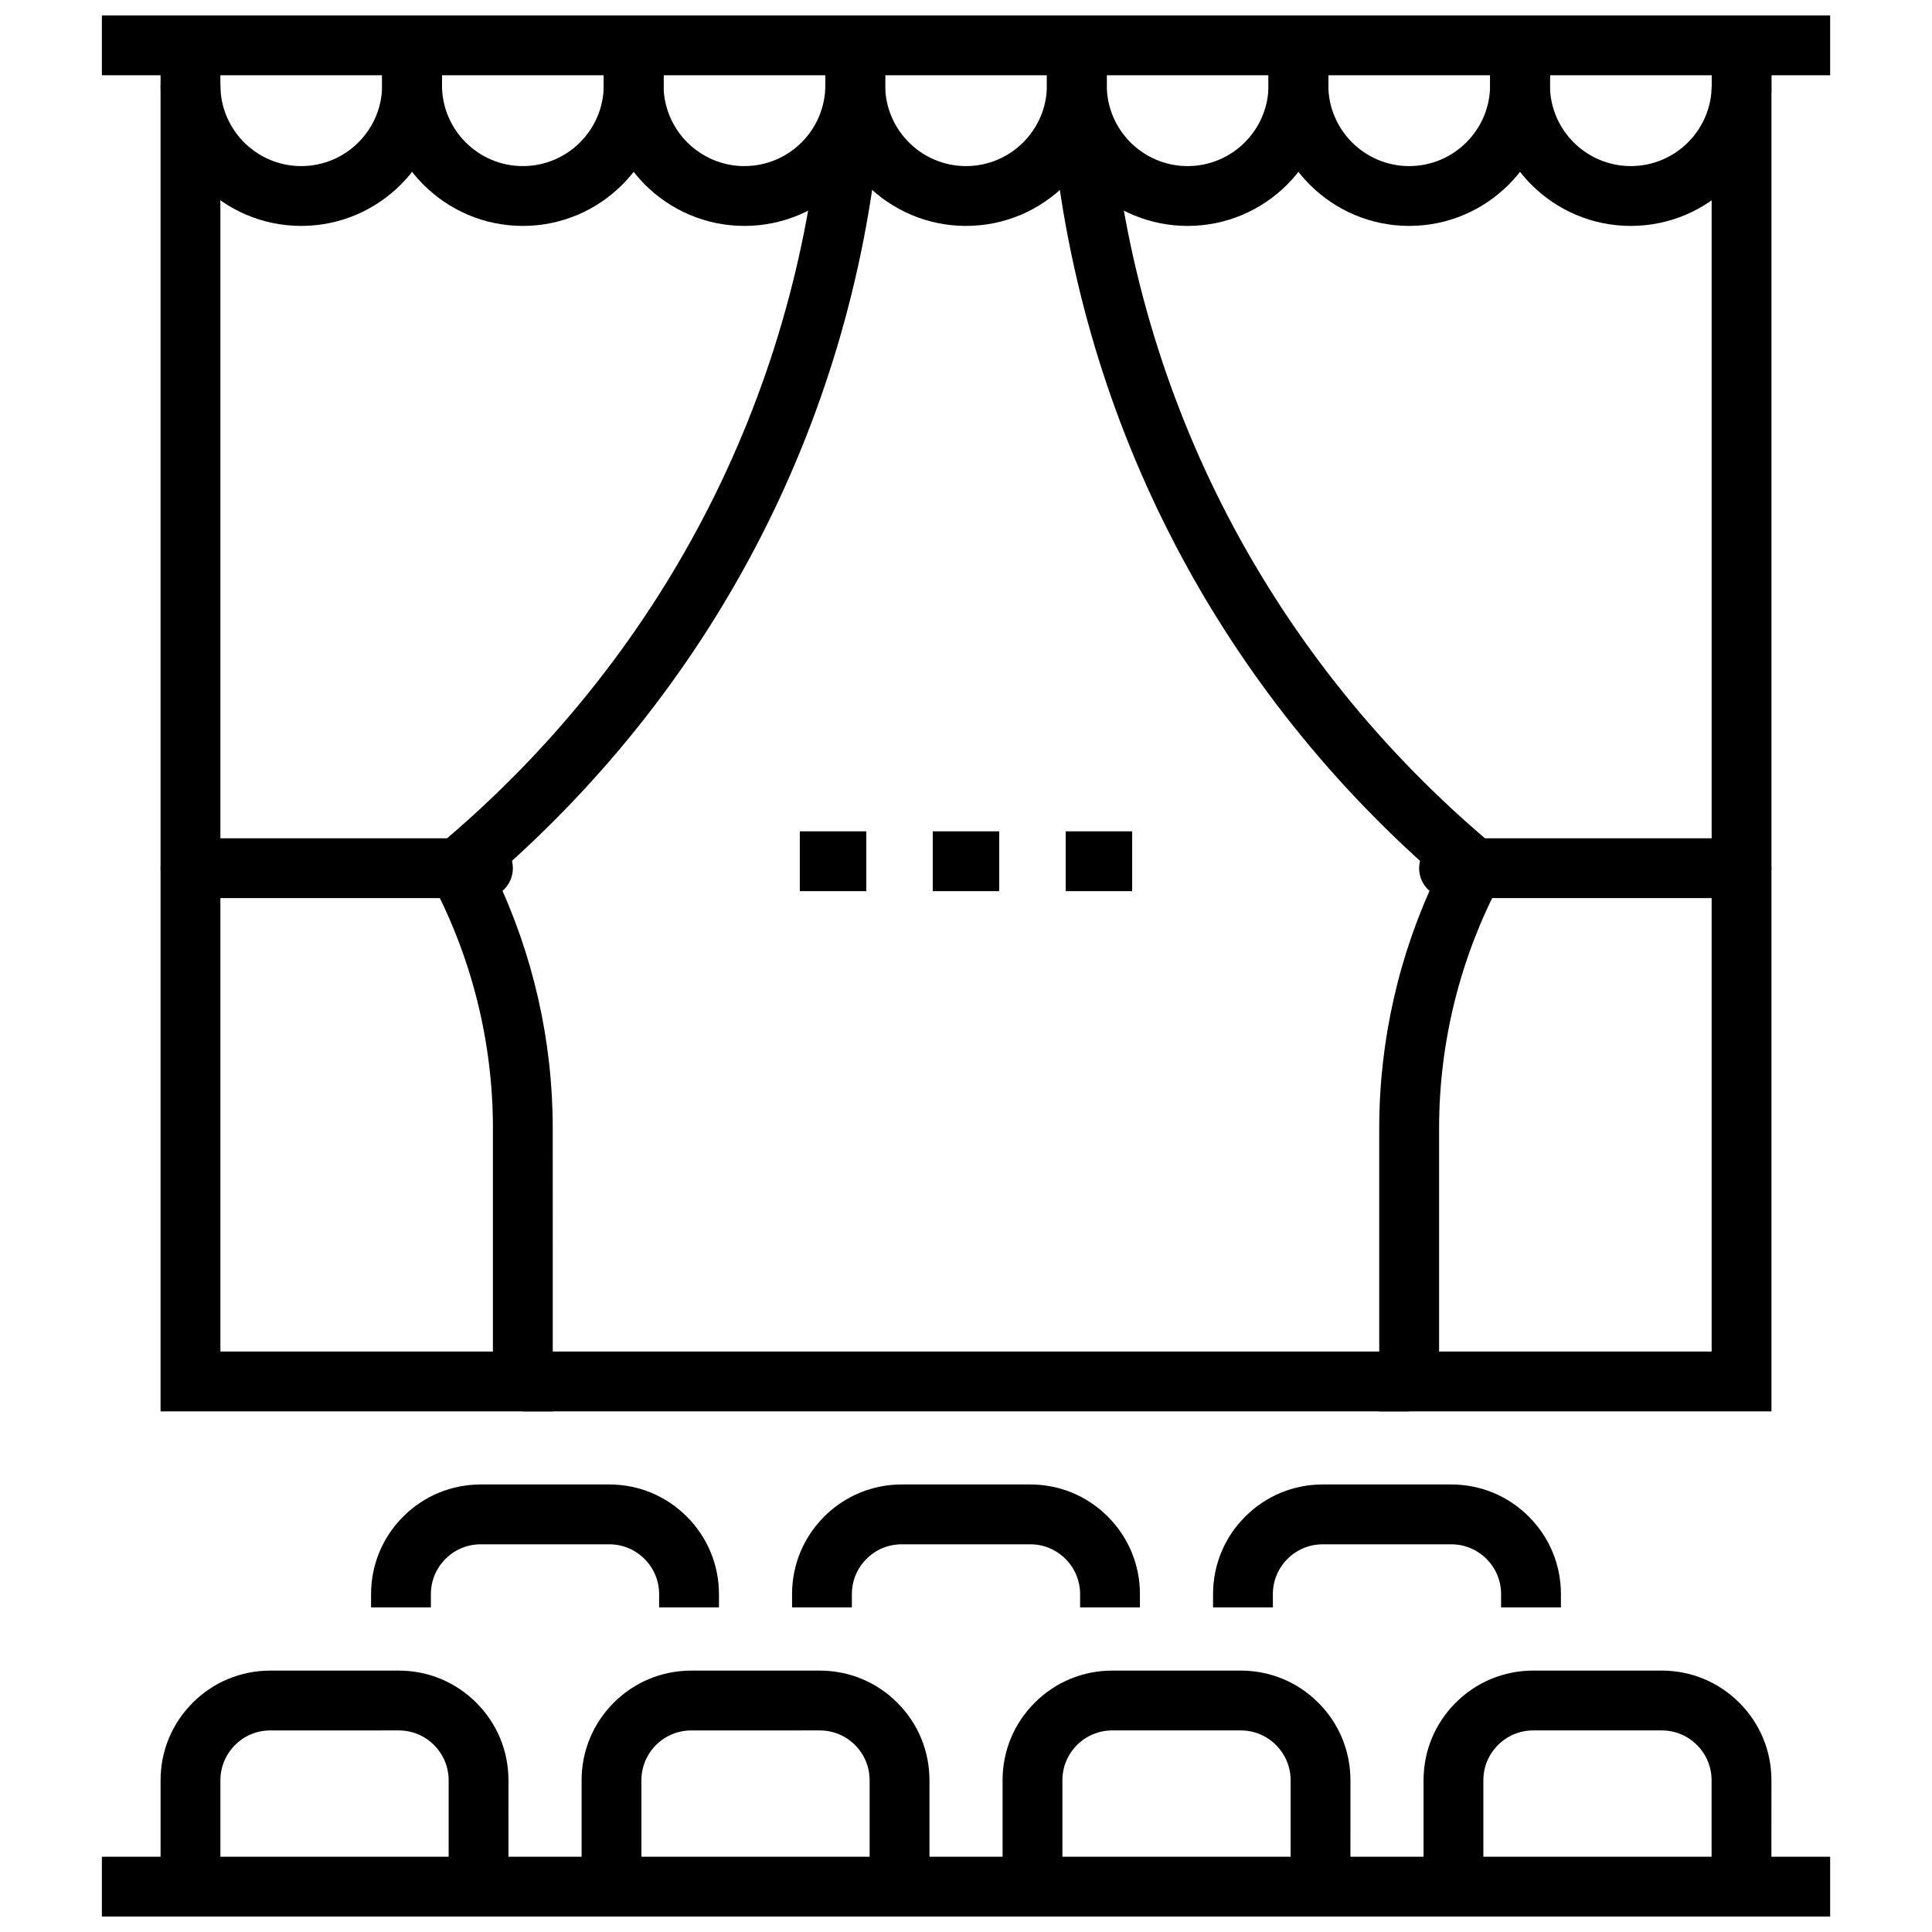 <?xml version="1.0" encoding="UTF-8"?>
<!-- Uploaded to: ICON Repo, www.iconrepo.com, Generator: ICON Repo Mixer Tools -->
<svg width="800px" height="800px" version="1.1" viewBox="144 144 512 512" xmlns="http://www.w3.org/2000/svg">
 <defs>
  <clipPath id="b">
   <path d="m170 636h460v15.902h-460z"/>
  </clipPath>
  <clipPath id="a">
   <path d="m170 148.09h460v15.906h-460z"/>
  </clipPath>
 </defs>
 <path d="m282.56 502.17h234.88v15.855h-234.88z"/>
 <path d="m290.48 518.03h-103.93v-351.44h15.855v335.58h72.223v-59.254c0-22.688-5.609-45.211-16.219-65.133l-3.019-5.676 4.926-4.125c58.688-49.16 94.652-118.02 101.26-193.91l15.793 1.375c-6.797 78.023-42.98 149.01-102.08 200.59 9.957 20.758 15.191 43.742 15.191 66.879l0.008 75.109z"/>
 <path d="m271.99 382.01h-77.508c-4.375 0-7.926-3.547-7.926-7.926 0-4.379 3.551-7.926 7.926-7.926h77.508c4.379 0 7.926 3.547 7.926 7.926 0 4.379-3.547 7.926-7.926 7.926z"/>
 <path d="m613.44 518.03h-103.93v-75.109c0-23.137 5.238-46.125 15.199-66.879-59.152-51.621-95.344-122.68-102.09-200.77l15.793-1.367c6.57 75.949 42.535 144.88 101.28 194.08l4.926 4.129-3.023 5.672c-10.609 19.922-16.219 42.445-16.219 65.133v59.254h72.227v-335.04h15.852v350.89z"/>
 <path d="m605.52 382.01h-77.512c-4.375 0-7.926-3.547-7.926-7.926 0-4.379 3.551-7.926 7.926-7.926h77.512c4.375 0 7.926 3.547 7.926 7.926 0 4.379-3.547 7.926-7.926 7.926z"/>
 <g clip-path="url(#b)">
  <path d="m171 636.05h458.01v15.855h-458.01z"/>
 </g>
 <path d="m446.09 569.99h-15.852v-3.523c0-3.527-1.379-6.844-3.871-9.34-2.496-2.492-5.812-3.871-9.34-3.871h-34.059c-3.527 0-6.848 1.371-9.34 3.871-2.5 2.496-3.871 5.812-3.871 9.34v3.523h-15.852v-3.523c0-7.762 3.023-15.062 8.512-20.551 5.488-5.492 12.789-8.516 20.555-8.516h34.059c7.762 0 15.062 3.023 20.551 8.516 5.488 5.492 8.516 12.789 8.516 20.551l-0.004 3.523z"/>
 <path d="m557.66 569.99h-15.855v-3.523c0-3.527-1.379-6.844-3.871-9.34-2.496-2.492-5.812-3.871-9.34-3.871h-34.059c-3.527 0-6.844 1.379-9.34 3.871-2.492 2.496-3.871 5.812-3.871 9.34v3.523h-15.852v-3.523c0-7.762 3.023-15.062 8.516-20.551 5.492-5.488 12.789-8.516 20.551-8.516h34.059c7.762 0 15.062 3.023 20.551 8.516 5.488 5.492 8.516 12.789 8.516 20.551z"/>
 <path d="m334.53 569.99h-15.855v-3.523c0-3.527-1.375-6.844-3.875-9.34-2.5-2.492-5.816-3.871-9.34-3.871h-34.059c-3.527 0-6.848 1.371-9.34 3.871-2.492 2.496-3.871 5.812-3.871 9.34v3.523h-15.852v-3.523c0-7.762 3.019-15.062 8.512-20.551 5.492-5.492 12.789-8.516 20.555-8.516h34.059c7.766 0 15.059 3.023 20.547 8.516 5.492 5.492 8.52 12.789 8.52 20.551l0.004 3.523z"/>
 <path d="m278.75 643.98h-15.855v-28.188c0-3.523-1.375-6.844-3.875-9.34-2.492-2.496-5.812-3.871-9.34-3.871l-34.055 0.004c-3.527 0-6.848 1.371-9.34 3.871-2.496 2.496-3.875 5.816-3.875 9.34v28.188h-15.855v-28.188c0-7.762 3.023-15.059 8.512-20.551 5.492-5.492 12.793-8.516 20.555-8.516h34.059c7.766 0 15.062 3.023 20.555 8.516 5.488 5.492 8.512 12.789 8.512 20.551z"/>
 <path d="m390.31 643.98h-15.852v-28.188c0-3.523-1.371-6.844-3.867-9.34-2.5-2.496-5.816-3.871-9.344-3.871l-34.055 0.004c-3.527 0-6.848 1.371-9.344 3.871-2.492 2.496-3.867 5.816-3.867 9.34v28.188h-15.852v-28.188c0-7.762 3.019-15.059 8.512-20.551 5.488-5.492 12.785-8.516 20.555-8.516h34.055c7.769 0 15.066 3.023 20.555 8.516 5.492 5.492 8.512 12.789 8.512 20.551v28.184z"/>
 <path d="m501.88 643.98h-15.855v-28.188c0-3.523-1.379-6.844-3.871-9.34-2.492-2.496-5.812-3.871-9.34-3.871h-34.055c-3.527 0-6.844 1.375-9.34 3.871-2.492 2.496-3.871 5.816-3.871 9.34v28.188h-15.855v-28.188c0-7.762 3.023-15.059 8.516-20.551 5.492-5.492 12.789-8.516 20.551-8.516h34.055c7.773 0 15.07 3.023 20.559 8.52 5.484 5.488 8.508 12.785 8.508 20.547z"/>
 <path d="m613.44 643.98h-15.852v-28.188c0-3.523-1.379-6.844-3.871-9.34-2.492-2.496-5.812-3.871-9.34-3.871h-34.059c-3.527 0-6.844 1.375-9.34 3.871-2.492 2.496-3.871 5.816-3.871 9.34v28.188h-15.852v-28.188c0-7.762 3.023-15.059 8.516-20.551 5.492-5.492 12.789-8.516 20.551-8.516h34.059c7.769 0 15.07 3.023 20.559 8.52 5.484 5.488 8.508 12.785 8.508 20.547z"/>
 <path d="m426.42 364.31h17.617v15.855h-17.617z"/>
 <path d="m391.19 364.31h17.617v15.855h-17.617z"/>
 <path d="m355.96 364.31h17.617v15.855h-17.617z"/>
 <path d="m223.83 203.87c-20.555 0-37.281-16.723-37.281-37.281v-10.57h15.855v10.57c0 11.812 9.613 21.426 21.426 21.426 11.824 0 21.441-9.613 21.441-21.426l0.004-10.57h15.852v10.57c0.004 20.559-16.727 37.281-37.297 37.281z"/>
 <path d="m282.56 203.87c-20.555 0-37.281-16.723-37.281-37.281v-10.57h15.852v10.57c0 11.812 9.613 21.426 21.426 21.426 11.824 0 21.441-9.613 21.441-21.426v-10.57h15.855v10.57c0.004 20.559-16.727 37.281-37.293 37.281z"/>
 <path d="m341.28 203.87c-20.555 0-37.281-16.723-37.281-37.281v-10.57h15.855v10.57c0 11.812 9.613 21.426 21.426 21.426 11.824 0 21.441-9.613 21.441-21.426v-10.57h15.855v10.57c0 20.559-16.727 37.281-37.297 37.281z"/>
 <path d="m400.01 203.87c-20.555 0-37.281-16.723-37.281-37.281l-0.004-10.57h15.855v10.57c0 11.812 9.613 21.426 21.426 21.426 11.824 0 21.441-9.613 21.441-21.426l0.004-10.57h15.855v10.57c0 20.559-16.734 37.281-37.297 37.281z"/>
 <path d="m458.73 203.87c-20.559 0-37.281-16.723-37.281-37.281v-10.57h15.855v10.57c0 11.812 9.609 21.426 21.426 21.426 11.82 0 21.441-9.613 21.441-21.426v-10.57h15.855v10.57c0 20.559-16.727 37.281-37.297 37.281z"/>
 <path d="m517.45 203.87c-20.555 0-37.281-16.723-37.281-37.281l-0.004-10.57h15.855v10.57c0 11.812 9.613 21.426 21.426 21.426 11.82 0 21.445-9.613 21.445-21.426v-10.57h15.852v10.57c0.004 20.559-16.73 37.281-37.293 37.281z"/>
 <path d="m576.18 203.87c-20.559 0-37.281-16.723-37.281-37.281v-10.57h15.852v10.57c0 11.812 9.613 21.426 21.43 21.426 11.82 0 21.441-9.613 21.441-21.426v-10.57h15.855v10.57c0 20.559-16.73 37.281-37.297 37.281z"/>
 <g clip-path="url(#a)">
  <path d="m171 148.09h458.01v15.855h-458.01z"/>
 </g>
</svg>